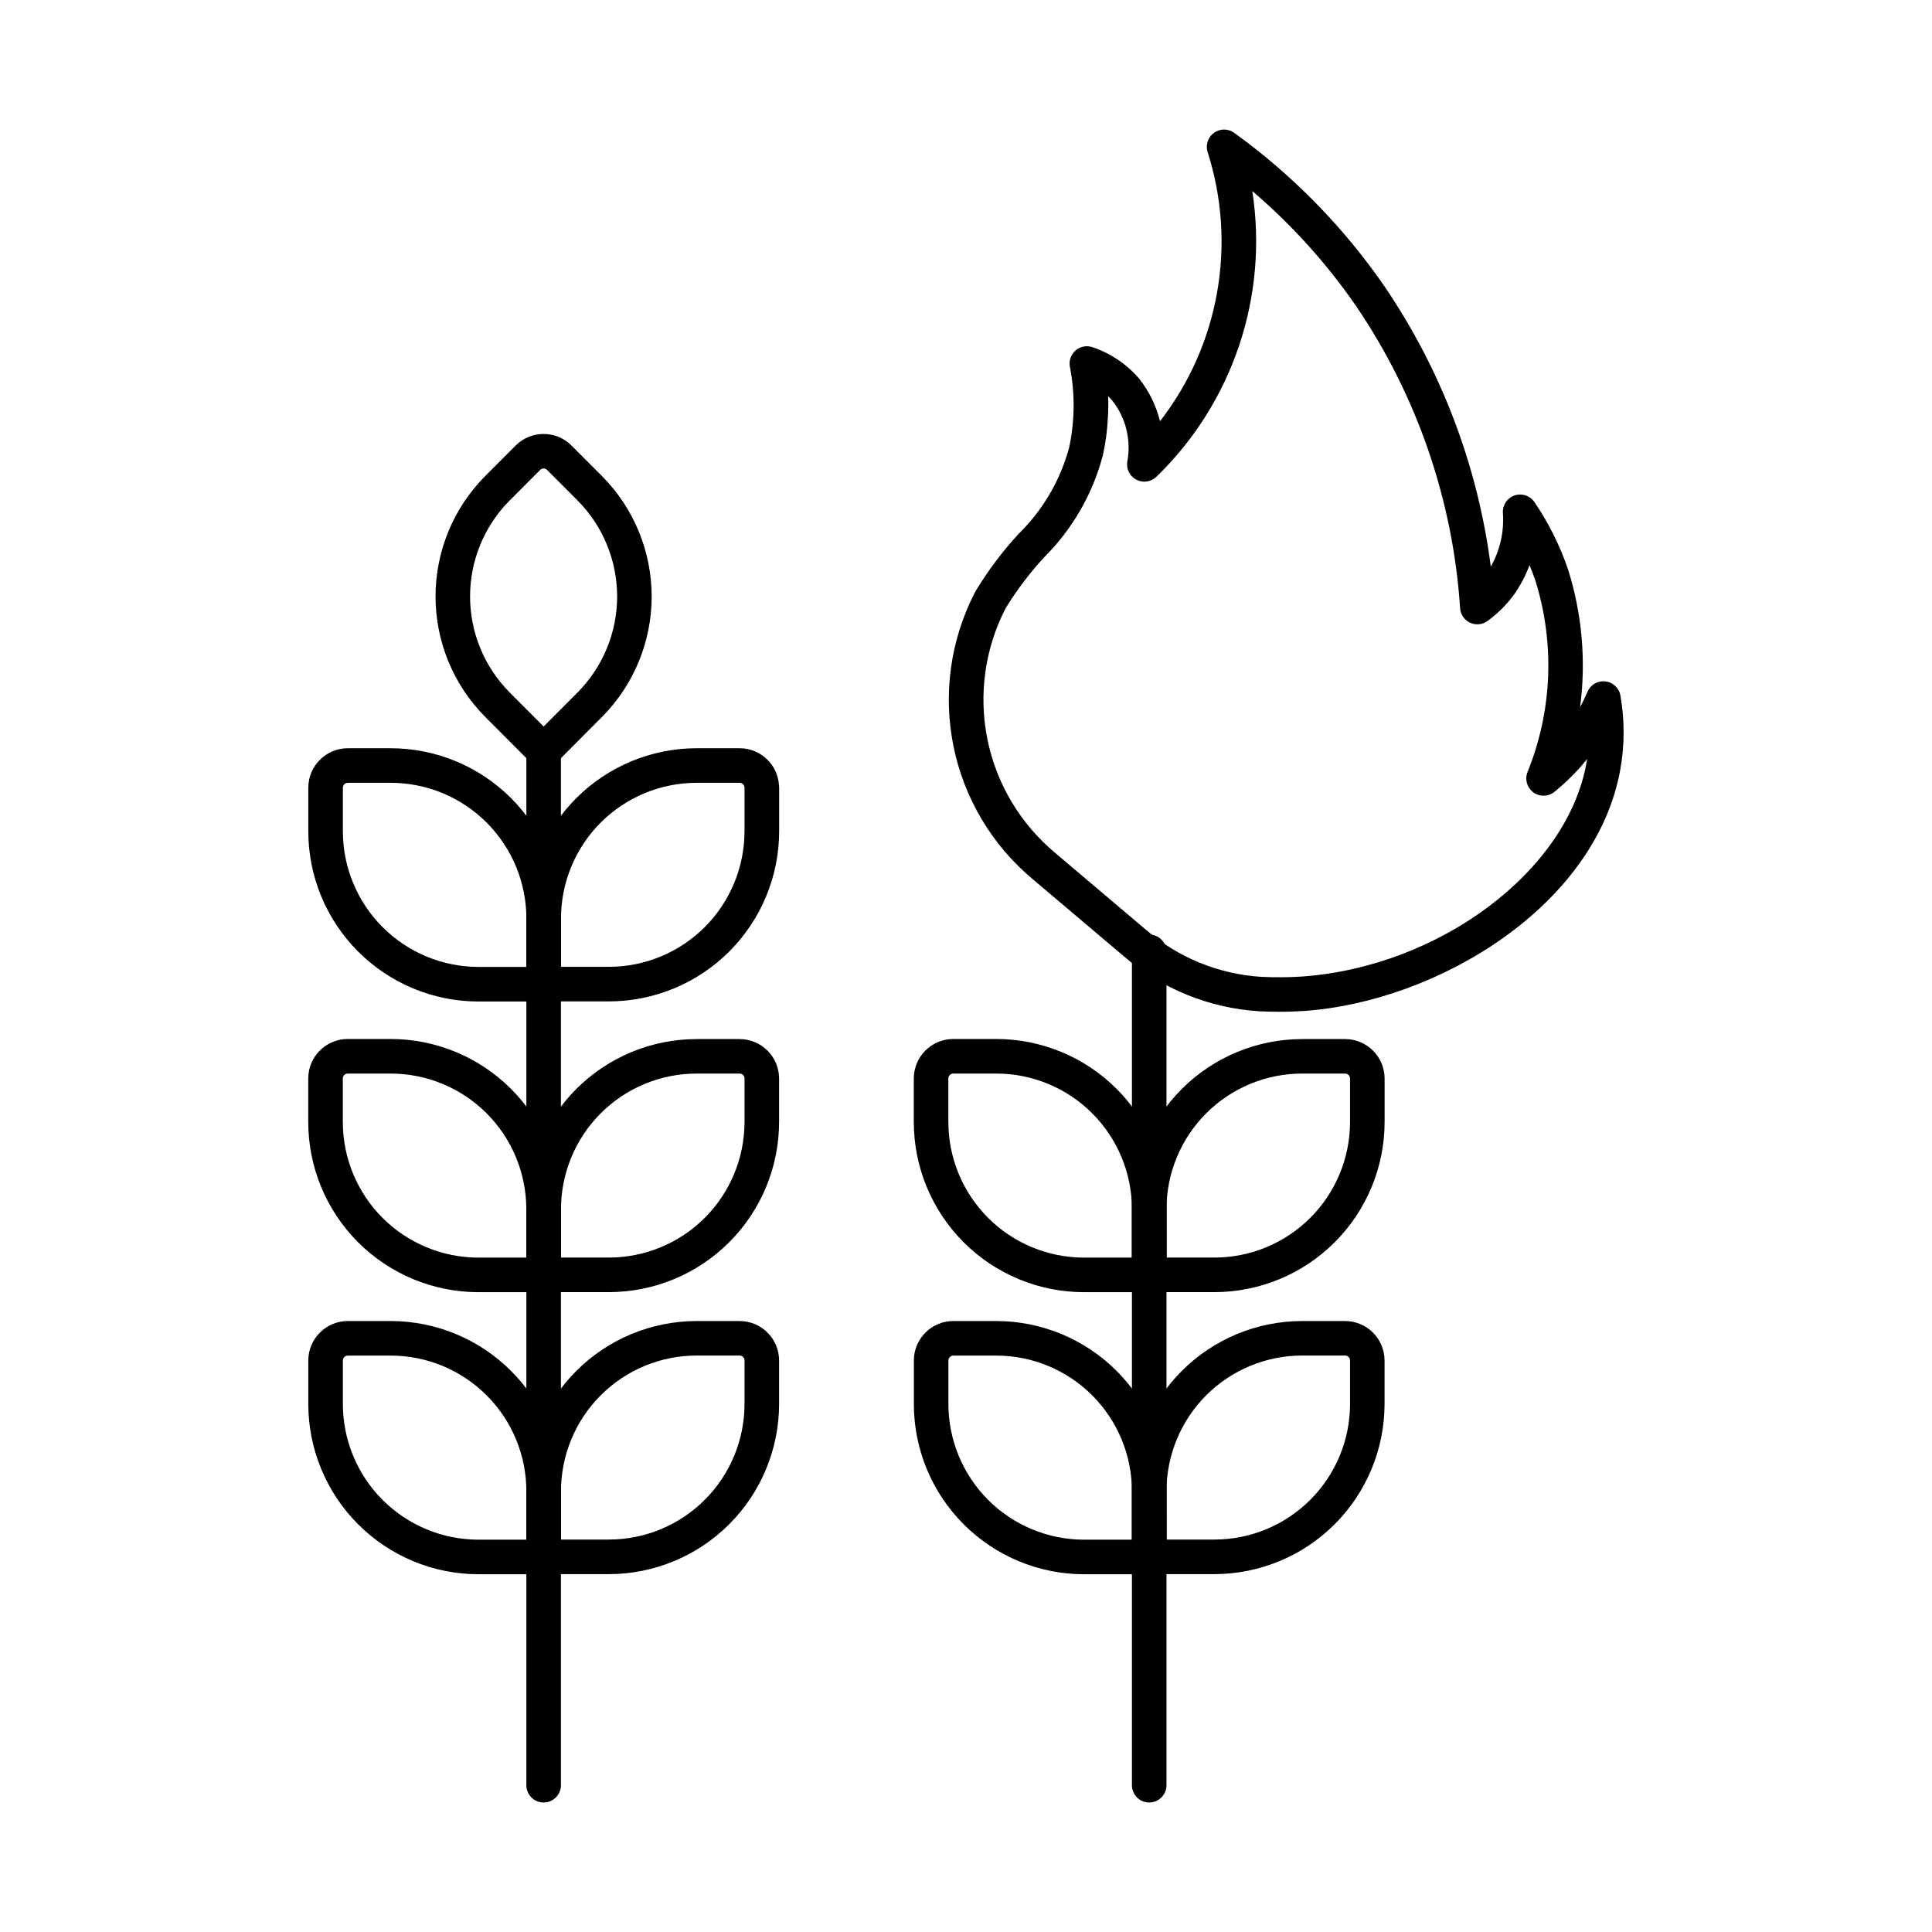 <?xml version="1.0" encoding="UTF-8"?>
<!-- Uploaded to: SVG Repo, www.svgrepo.com, Generator: SVG Repo Mixer Tools -->
<svg fill="#000000" width="800px" height="800px" version="1.1" viewBox="144 144 512 512" xmlns="http://www.w3.org/2000/svg">
 <g>
  <path d="m305.38 409.38h-17.289c-2.531 0-4.582-2.051-4.582-4.582v-17.43c0.016-11.953 4.769-23.41 13.223-31.863 8.453-8.449 19.91-13.203 31.863-13.215h11.41c5.594 0.008 10.191 4.406 10.449 9.992 0.02 0.164 0.031 0.324 0.031 0.488v11.504c-0.012 11.961-4.766 23.43-13.223 31.887-8.457 8.453-19.926 13.211-31.883 13.219zm-12.711-9.16h12.711c9.527-0.012 18.66-3.801 25.398-10.543 6.734-6.738 10.52-15.875 10.527-25.402v-11.145c-0.008-0.125-0.008-0.25 0-0.379-0.004-0.719-0.586-1.297-1.301-1.301h-11.41c-9.523 0.012-18.656 3.801-25.391 10.535-6.734 6.731-10.523 15.863-10.535 25.387z"/>
  <path d="m288.07 409.41h-17.285c-11.953-0.012-23.414-4.766-31.863-13.219-8.453-8.449-13.207-19.91-13.219-31.863v-11.559c0-5.781 4.68-10.469 10.461-10.477h11.41c11.949 0.016 23.41 4.769 31.859 13.219 8.453 8.453 13.203 19.91 13.219 31.863v17.445c0 1.215-0.48 2.383-1.34 3.246-0.859 0.859-2.027 1.344-3.242 1.344zm-51.906-57.957c-0.719 0.004-1.301 0.586-1.301 1.305v11.562c0.012 9.523 3.801 18.652 10.535 25.387 6.734 6.734 15.863 10.523 25.387 10.535h12.707v-12.859c-0.012-9.523-3.797-18.656-10.531-25.391-6.734-6.738-15.863-10.527-25.387-10.539z"/>
  <path d="m305.38 486.43h-17.289c-2.531 0-4.582-2.051-4.582-4.582v-17.406 0.004c0.016-11.953 4.769-23.41 13.223-31.863 8.453-8.449 19.91-13.203 31.863-13.215h11.41c5.75 0.004 10.422 4.648 10.461 10.402v11.57c-0.012 11.953-4.766 23.414-13.219 31.867-8.453 8.457-19.914 13.211-31.867 13.223zm-12.711-9.16h12.711c9.523-0.012 18.656-3.797 25.391-10.531s10.523-15.867 10.535-25.391v-11.555c-0.012-0.715-0.594-1.289-1.305-1.289h-11.406c-9.523 0.012-18.652 3.797-25.391 10.531-6.734 6.734-10.523 15.863-10.535 25.387z"/>
  <path d="m288.06 486.44h-17.293c-11.949-0.012-23.41-4.766-31.863-13.215-8.449-8.453-13.203-19.914-13.215-31.867v-11.555c0.004-5.773 4.684-10.453 10.461-10.461h11.41-0.004c11.953 0.016 23.41 4.769 31.863 13.219 8.449 8.449 13.203 19.906 13.219 31.859v17.441c0 1.215-0.48 2.379-1.34 3.238-0.859 0.859-2.023 1.34-3.238 1.34zm-51.91-57.938c-0.719 0-1.301 0.582-1.301 1.301v11.555c0.008 9.527 3.797 18.656 10.531 25.391 6.734 6.734 15.863 10.523 25.387 10.531h12.711v-12.859c-0.012-9.523-3.797-18.652-10.531-25.387s-15.867-10.52-25.391-10.531z"/>
  <path d="m305.38 561.16h-17.289c-2.531 0-4.582-2.051-4.582-4.582v-17.406 0.004c0.012-11.953 4.769-23.414 13.219-31.867 8.453-8.453 19.914-13.207 31.867-13.219h11.41c5.777 0.004 10.457 4.688 10.465 10.465v11.547c-0.02 11.949-4.777 23.402-13.23 31.848-8.453 8.449-19.91 13.199-31.859 13.211zm-12.711-9.16h12.711c9.523-0.012 18.652-3.797 25.387-10.531 6.738-6.734 10.527-15.863 10.539-25.387v-11.547c-0.004-0.719-0.586-1.305-1.305-1.305h-11.406c-9.523 0.012-18.656 3.797-25.391 10.535-6.734 6.734-10.523 15.867-10.535 25.391z"/>
  <path d="m288.07 561.19h-17.285c-11.953-0.012-23.41-4.766-31.863-13.219-8.449-8.449-13.207-19.906-13.219-31.859v-11.562c0.004-5.773 4.684-10.457 10.461-10.465h11.41c11.953 0.016 23.41 4.769 31.859 13.223 8.453 8.453 13.203 19.914 13.219 31.863v17.438c0 2.531-2.051 4.582-4.582 4.582zm-51.906-57.945c-0.719 0.004-1.301 0.586-1.301 1.305v11.562c0.012 9.523 3.801 18.652 10.535 25.387 6.734 6.734 15.863 10.52 25.387 10.531h12.707v-12.859c-0.012-9.523-3.797-18.652-10.531-25.387-6.734-6.738-15.863-10.527-25.387-10.539z"/>
  <path d="m288.07 347.61c-1.219-0.004-2.383-0.488-3.242-1.348l-12.262-12.293c-8.422-8.484-13.145-19.949-13.145-31.902 0-11.949 4.723-23.418 13.145-31.898l8.105-8.121c4.086-4.055 10.676-4.055 14.762 0l8.117 8.133c8.422 8.48 13.148 19.949 13.148 31.902 0 11.953-4.727 23.418-13.148 31.898l-12.234 12.289c-0.855 0.863-2.023 1.352-3.242 1.352zm0-79.461c-0.344-0.004-0.672 0.133-0.914 0.375l-8.098 8.113v-0.004c-6.715 6.762-10.484 15.906-10.484 25.434 0 9.531 3.769 18.672 10.484 25.434l9.012 9.035 8.992-9.031c6.715-6.762 10.484-15.902 10.484-25.434s-3.769-18.672-10.484-25.438l-8.102-8.121-0.004 0.004c-0.234-0.238-0.559-0.367-0.891-0.367z"/>
  <path d="m288.07 621.68c-2.531 0-4.578-2.051-4.578-4.582v-274.06c0-2.531 2.047-4.578 4.578-4.578s4.582 2.047 4.582 4.578v274.06c0 1.215-0.484 2.379-1.344 3.238s-2.023 1.344-3.238 1.344z"/>
  <path d="m465.85 486.43h-17.301c-2.527 0-4.578-2.051-4.578-4.582v-17.406 0.004c0.012-11.953 4.769-23.41 13.219-31.859 8.453-8.453 19.91-13.203 31.863-13.219h11.418c5.754 0.004 10.426 4.648 10.465 10.402v11.57c-0.012 11.953-4.766 23.414-13.219 31.867-8.453 8.457-19.914 13.211-31.867 13.223zm-12.707-9.16h12.707c9.523-0.012 18.656-3.797 25.391-10.531s10.523-15.867 10.535-25.391v-11.555c-0.012-0.715-0.59-1.285-1.301-1.289h-11.41c-9.523 0.008-18.66 3.793-25.398 10.527-6.734 6.734-10.527 15.863-10.535 25.391z"/>
  <path d="m448.55 486.44h-17.305c-11.949-0.012-23.41-4.766-31.859-13.219-8.453-8.449-13.207-19.91-13.223-31.863v-11.555c0.008-5.773 4.691-10.453 10.469-10.461h11.406-0.004c11.953 0.012 23.418 4.762 31.871 13.215 8.453 8.449 13.211 19.91 13.227 31.863v17.441c0 1.215-0.484 2.379-1.344 3.238-0.859 0.859-2.023 1.34-3.238 1.34zm-51.918-57.938c-0.719 0-1.305 0.582-1.309 1.301v11.555c0.016 9.523 3.801 18.656 10.535 25.391 6.734 6.731 15.863 10.52 25.387 10.531h12.727v-12.859c-0.012-9.523-3.801-18.652-10.535-25.387s-15.863-10.52-25.387-10.531z"/>
  <path d="m465.85 561.16h-17.301c-2.527 0-4.578-2.051-4.578-4.582v-17.406 0.004c0.012-11.953 4.766-23.414 13.219-31.867 8.449-8.449 19.91-13.207 31.863-13.219h11.406-0.004c5.777 0.004 10.457 4.688 10.465 10.465v11.547c-0.02 11.945-4.773 23.398-13.223 31.844-8.449 8.445-19.902 13.199-31.848 13.215zm-12.707-9.16h12.707c9.523-0.012 18.652-3.797 25.387-10.531 6.738-6.734 10.527-15.863 10.539-25.387v-11.547c-0.004-0.719-0.586-1.305-1.305-1.305h-11.406c-9.527 0.008-18.66 3.793-25.398 10.531-6.738 6.734-10.527 15.867-10.535 25.395z"/>
  <path d="m448.55 561.19h-17.289c-11.953-0.012-23.41-4.766-31.863-13.219-8.453-8.449-13.207-19.906-13.219-31.859v-11.562c0.008-5.773 4.688-10.457 10.465-10.465h11.406c11.953 0.016 23.41 4.769 31.863 13.223 8.449 8.453 13.203 19.914 13.219 31.863v17.438c0 1.215-0.484 2.379-1.344 3.238s-2.023 1.344-3.238 1.344zm-51.906-57.945c-0.719 0.004-1.301 0.586-1.305 1.305v11.562c0.012 9.523 3.801 18.652 10.535 25.387s15.863 10.52 25.387 10.531h12.711v-12.859c-0.012-9.523-3.797-18.656-10.531-25.391s-15.867-10.523-25.391-10.535z"/>
  <path d="m448.55 621.68c-2.527 0-4.578-2.051-4.578-4.582v-220.85c0-2.527 2.051-4.578 4.578-4.578 2.531 0 4.582 2.051 4.582 4.578v220.85c0 1.215-0.484 2.379-1.344 3.238s-2.023 1.344-3.238 1.344z"/>
  <path d="m482.67 412.12c-1.602 0-3.207-0.035-4.859-0.113-13.301-0.809-25.973-5.957-36.07-14.656l-24.039-20.344h-0.004c-10.785-9.004-18.188-21.406-21-35.172-2.809-13.766-0.859-28.078 5.535-40.59 0-0.047 0.312-0.586 0.34-0.629l-0.004 0.004c3.254-5.394 7.043-10.445 11.312-15.074 6.453-6.309 11.098-14.227 13.453-22.938 1.508-7.023 1.578-14.281 0.215-21.336-0.332-1.609 0.223-3.273 1.449-4.359 1.23-1.09 2.949-1.438 4.504-0.91 4.848 1.621 9.156 4.539 12.465 8.434 2.578 3.309 4.438 7.117 5.453 11.188 15.695-20.238 20.414-46.906 12.621-71.301-0.613-1.887 0.059-3.953 1.664-5.117 1.602-1.164 3.773-1.168 5.379-0.004 15.52 11.211 29.008 25 39.879 40.762 15.062 22.184 24.695 47.602 28.117 74.199 2.441-4.316 3.559-9.254 3.207-14.199-0.152-2.066 1.102-3.977 3.055-4.656 1.957-0.684 4.125 0.027 5.293 1.738 3.777 5.543 6.785 11.574 8.938 17.926 3.703 11.766 4.785 24.203 3.168 36.43 0.719-1.344 1.383-2.719 1.984-4.121 0.805-1.848 2.723-2.949 4.723-2.715 2.004 0.234 3.617 1.746 3.977 3.727 1.137 6.449 1.137 13.047 0 19.496-6.441 36.375-48.457 61.594-83.652 64.113-1.883 0.109-3.711 0.215-5.531 0.215zm-59.055-42.102 24.043 20.355c8.555 7.402 19.301 11.793 30.594 12.5 1.965 0.098 3.934 0.133 5.902 0.098 1.715 0 3.356-0.098 5.008-0.191 36.387-2.621 70.184-27.977 75.262-56.574 0.062-0.352 0.125-0.707 0.176-1.066-0.613 0.77-1.25 1.523-1.902 2.289-2.086 2.301-4.336 4.445-6.742 6.41-1.617 1.324-3.93 1.379-5.613 0.137-1.68-1.242-2.309-3.465-1.523-5.402 6.543-16.156 7.277-34.082 2.07-50.715-0.473-1.375-0.988-2.734-1.547-4.078h-0.004c-1.07 2.867-2.516 5.574-4.301 8.059-1.926 2.574-4.227 4.844-6.828 6.731-1.348 0.984-3.129 1.156-4.641 0.449-1.512-0.711-2.519-2.184-2.629-3.852-1.898-28.648-11.406-56.273-27.539-80.027-7.809-11.324-17.066-21.578-27.531-30.504 4.312 27.879-5.168 56.113-25.434 75.738-1.434 1.371-3.586 1.668-5.336 0.727-1.75-0.938-2.691-2.898-2.34-4.852 1.035-5.648-0.395-11.469-3.926-15.996-0.367-0.43-0.75-0.844-1.164-1.242 0.07 1.895 0.047 3.793-0.074 5.672h0.004c-0.156 3.379-0.605 6.738-1.344 10.039-2.684 10.168-8.016 19.441-15.457 26.875-3.871 4.18-7.32 8.73-10.297 13.59-5.512 10.684-7.215 22.93-4.832 34.715 2.383 11.785 8.715 22.402 17.945 30.105z"/>
 </g>
</svg>